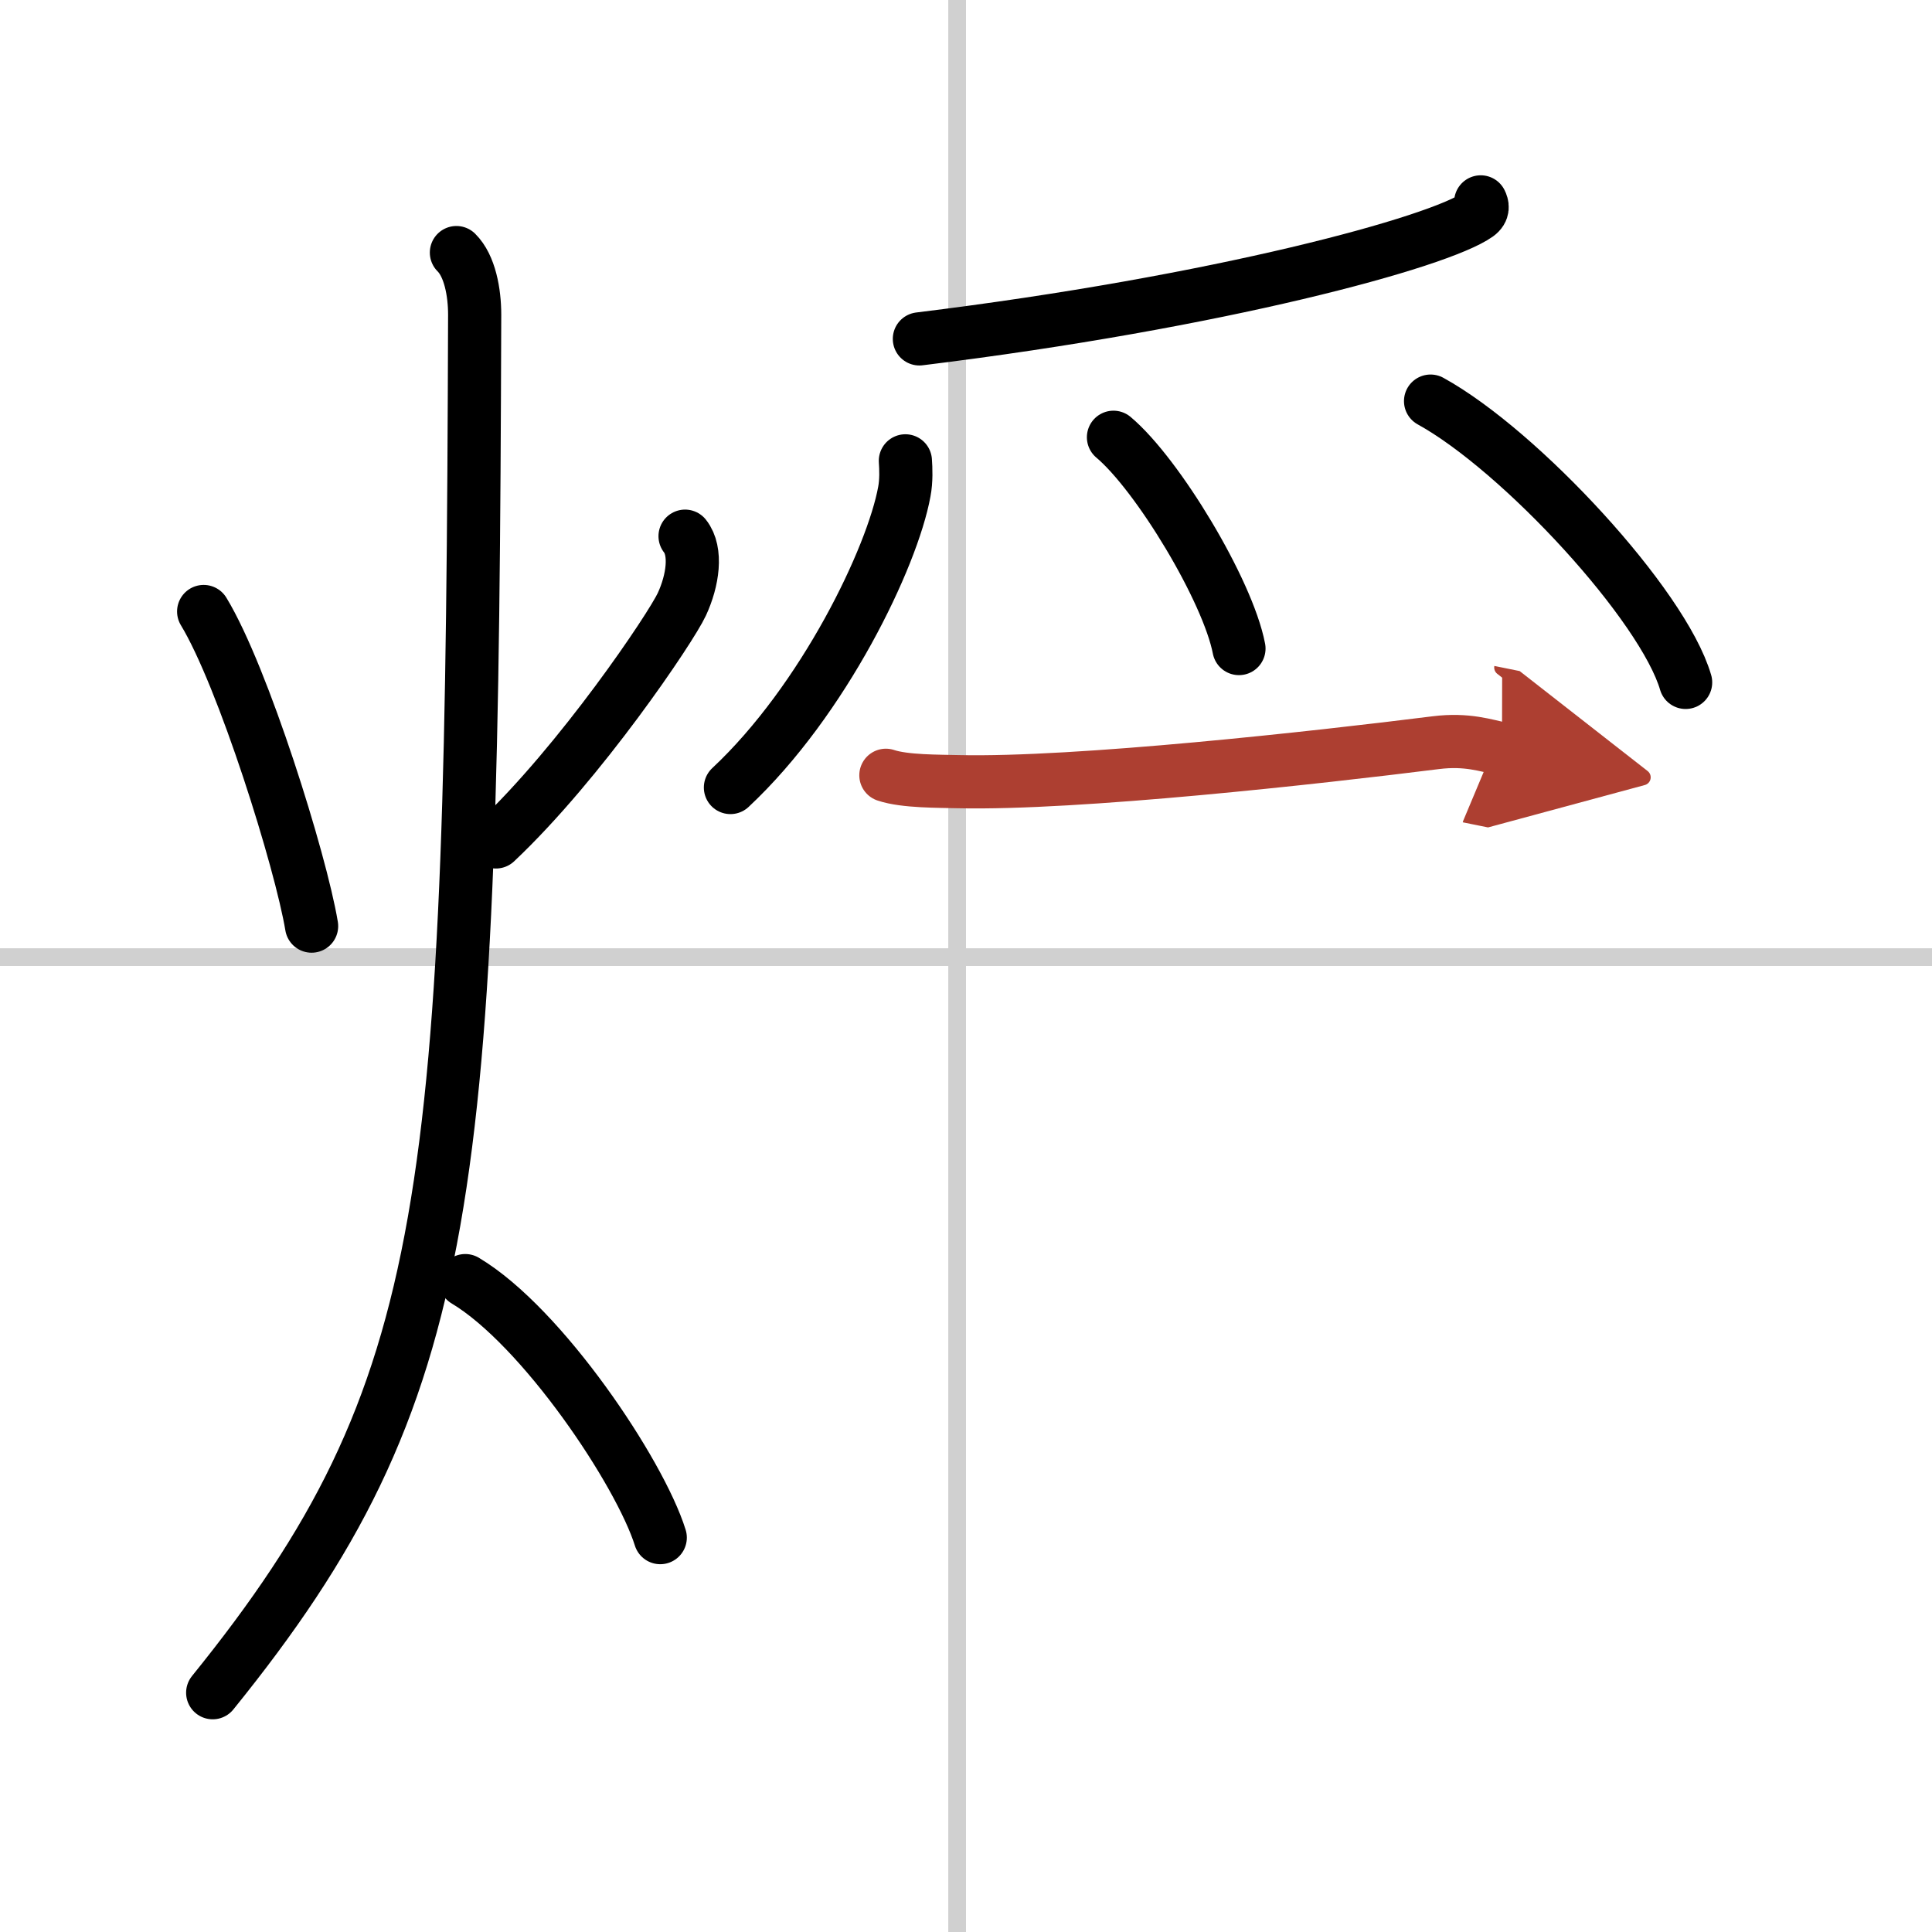 <svg width="400" height="400" viewBox="0 0 109 109" xmlns="http://www.w3.org/2000/svg"><defs><marker id="a" markerWidth="4" orient="auto" refX="1" refY="5" viewBox="0 0 10 10"><polyline points="0 0 10 5 0 10 1 5" fill="#ad3f31" stroke="#ad3f31"/></marker></defs><g fill="none" stroke="#000" stroke-linecap="round" stroke-linejoin="round" stroke-width="3"><rect width="100%" height="100%" fill="#fff" stroke="#fff"/><line x1="54" x2="54" y2="109" stroke="#d0d0d0" stroke-width="1"/><line x2="109" y1="54" y2="54" stroke="#d0d0d0" stroke-width="1"/><path d="m11.49 34.5c2.23 3.67 5.48 14.08 6.09 17.75"/><path d="M38.65,30.25c0.68,0.86,0.44,2.5-0.18,3.84S32.75,43,27.98,47.5"/><path d="M25.75,14.25c0.76,0.75,1.03,2.25,1.03,3.5C26.63,67.5,25.75,78.5,12,95.5"/><path d="m26.25 72.25c4.35 2.6 9.85 10.82 11 14.5"/><path d="m83.54 11.39c0.09 0.18 0.18 0.47-0.18 0.73-2.16 1.54-14.54 4.92-31.49 7"/><path d="m51.08 26c0.03 0.43 0.06 1.12-0.06 1.74-0.67 3.68-4.53 11.75-9.81 16.69"/><path d="m62.82 24.67c2.5 2.1 6.45 8.65 7.08 11.92"/><path d="m80.71 22.63c5.08 2.8 13.12 11.51 14.39 15.87"/><path d="m49.98 43.74c1.07 0.36 3.01 0.33 4.09 0.36 6.68 0.15 20.18-1.35 26.94-2.2 1.76-0.22 2.84 0.17 3.73 0.35" marker-end="url(#a)" stroke="#ad3f31"/></g></svg>
